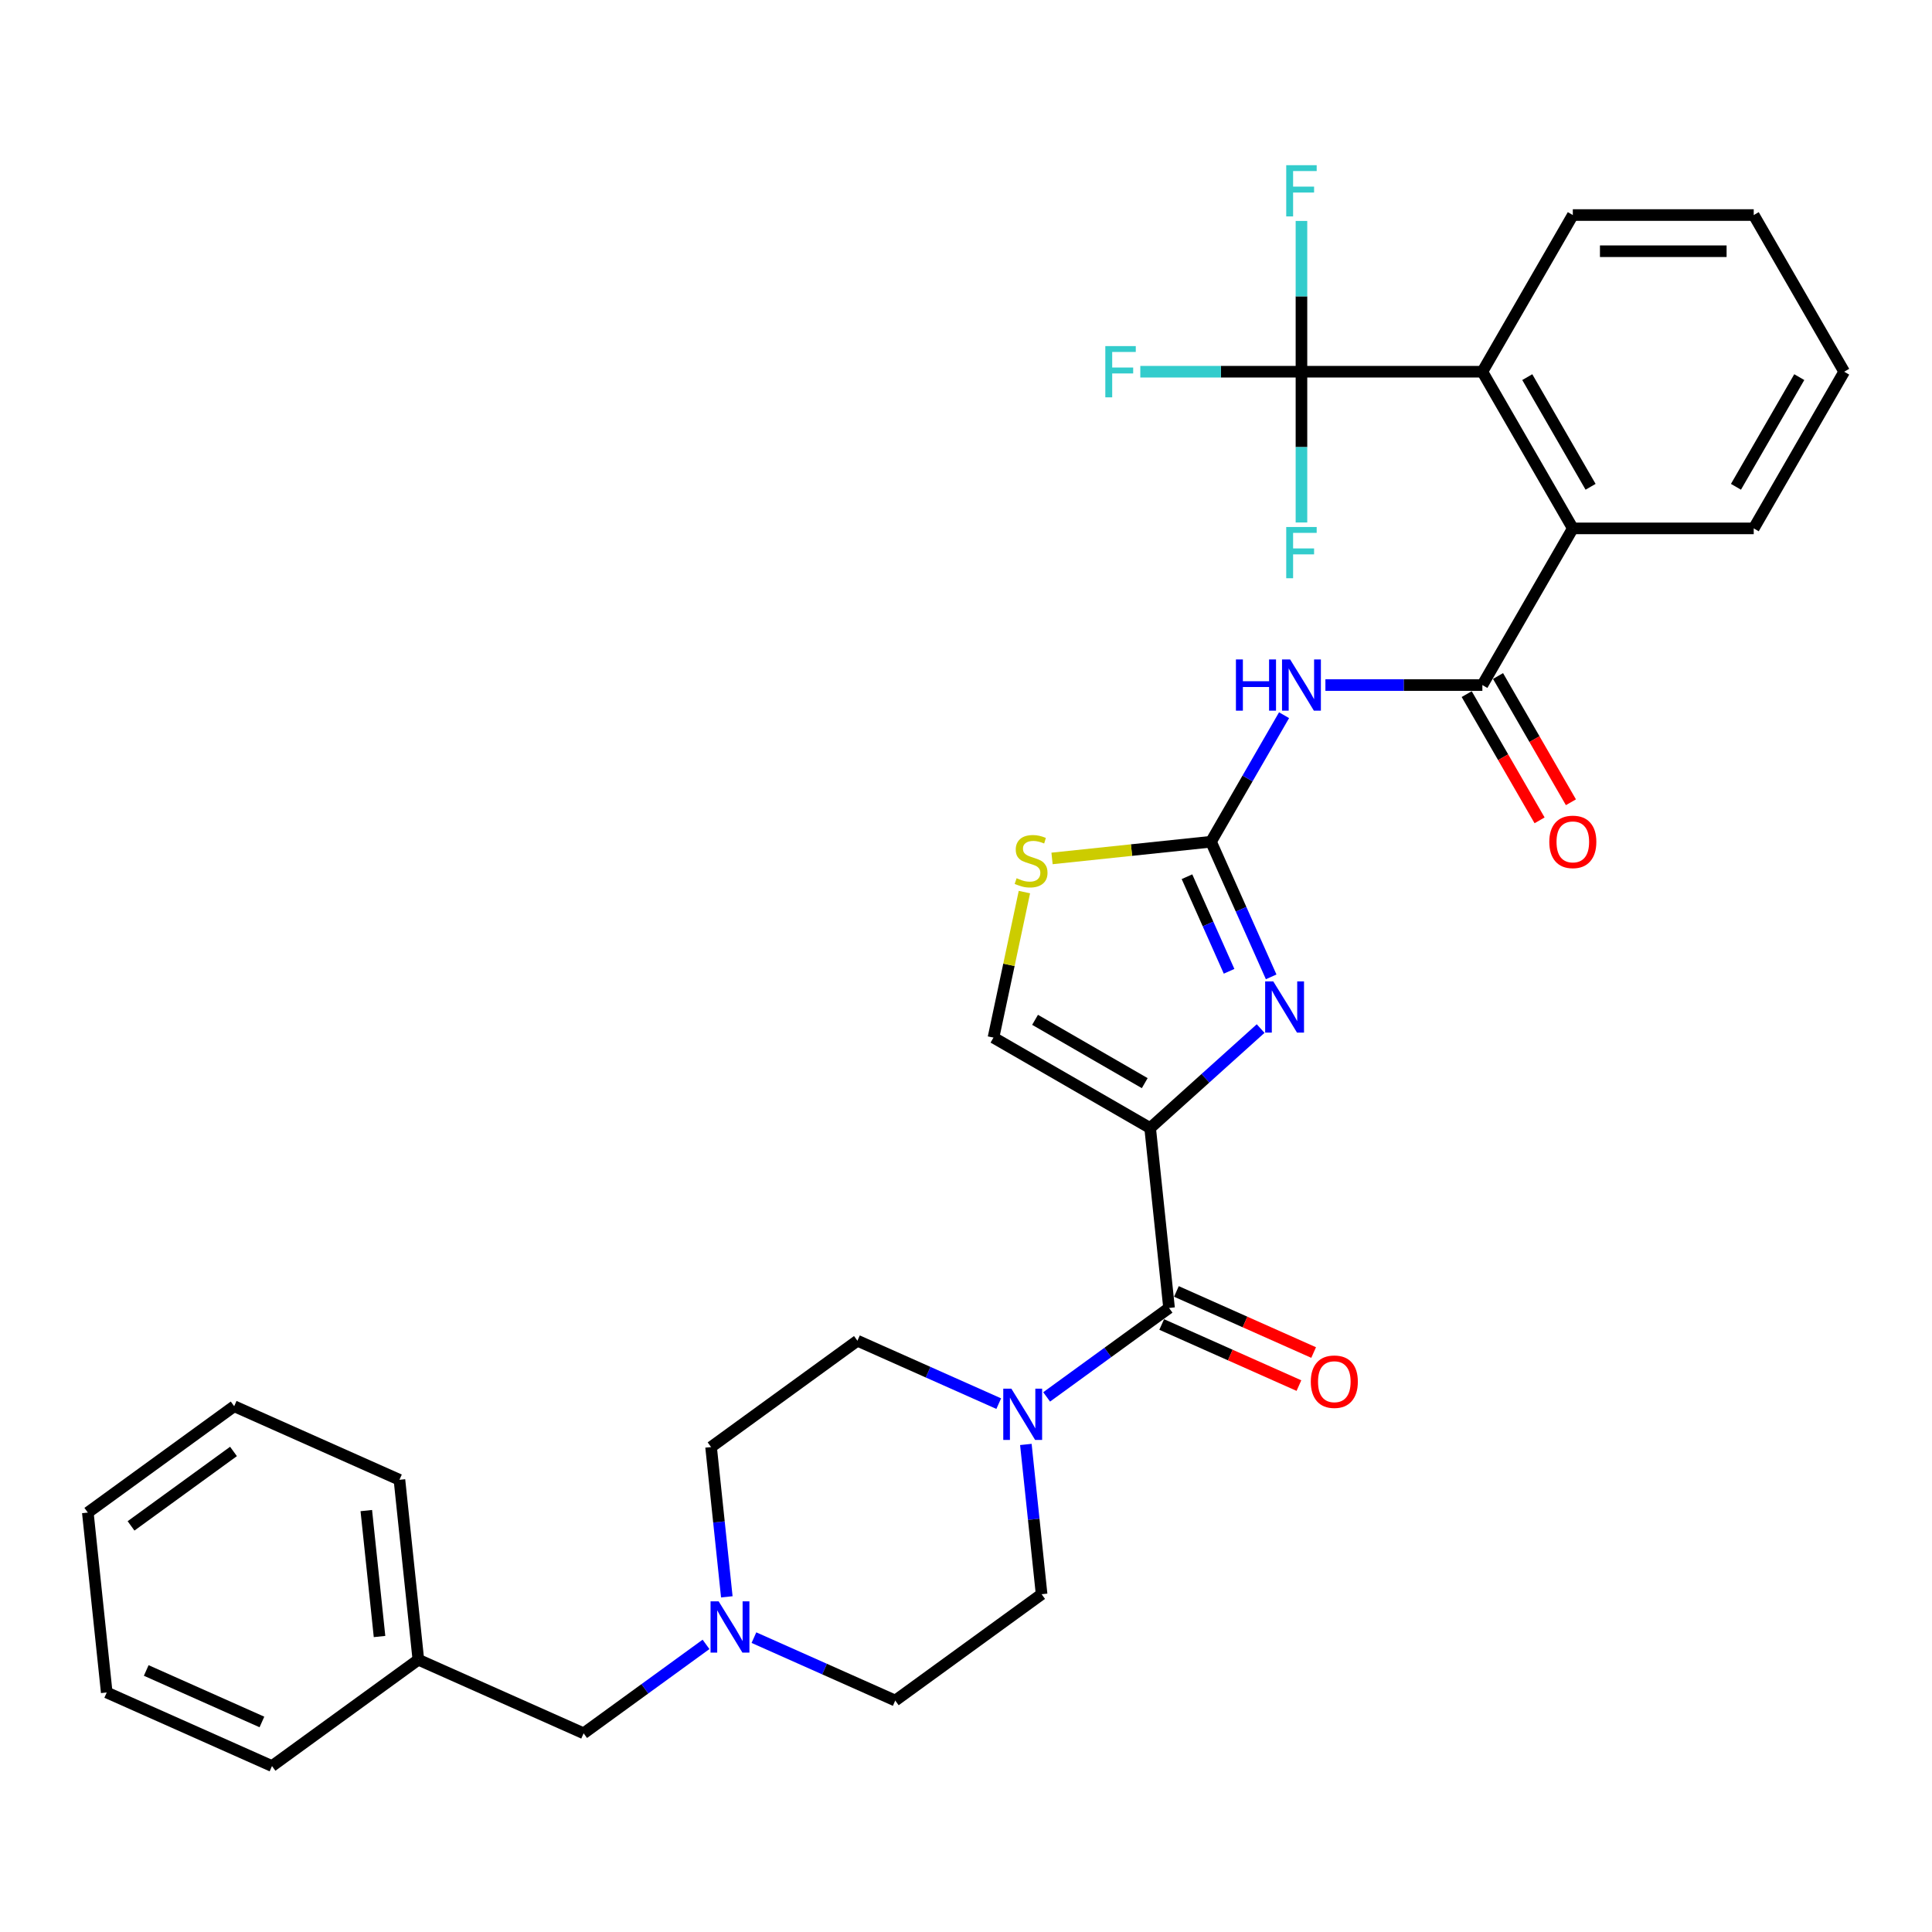 <?xml version='1.0' encoding='iso-8859-1'?>
<svg version='1.1' baseProfile='full'
              xmlns='http://www.w3.org/2000/svg'
                      xmlns:rdkit='http://www.rdkit.org/xml'
                      xmlns:xlink='http://www.w3.org/1999/xlink'
                  xml:space='preserve'
width='1000px' height='1000px' viewBox='0 0 1000 1000'>
<!-- END OF HEADER -->
<rect style='opacity:1.0;fill:#FFFFFF;stroke:none' width='1000' height='1000' x='0' y='0'> </rect>
<path class='bond-0' d='M 516.948,726.521 L 480.376,710.238' style='fill:none;fill-rule:evenodd;stroke:#0000FF;stroke-width:6px;stroke-linecap:butt;stroke-linejoin:miter;stroke-opacity:1' />
<path class='bond-0' d='M 480.376,710.238 L 443.803,693.955' style='fill:none;fill-rule:evenodd;stroke:#000000;stroke-width:6px;stroke-linecap:butt;stroke-linejoin:miter;stroke-opacity:1' />
<path class='bond-1' d='M 541.743,723.033 L 573.422,700.017' style='fill:none;fill-rule:evenodd;stroke:#0000FF;stroke-width:6px;stroke-linecap:butt;stroke-linejoin:miter;stroke-opacity:1' />
<path class='bond-1' d='M 573.422,700.017 L 605.1,677.002' style='fill:none;fill-rule:evenodd;stroke:#000000;stroke-width:6px;stroke-linecap:butt;stroke-linejoin:miter;stroke-opacity:1' />
<path class='bond-2' d='M 530.985,747.641 L 535.059,786.403' style='fill:none;fill-rule:evenodd;stroke:#0000FF;stroke-width:6px;stroke-linecap:butt;stroke-linejoin:miter;stroke-opacity:1' />
<path class='bond-2' d='M 535.059,786.403 L 539.133,825.165' style='fill:none;fill-rule:evenodd;stroke:#000000;stroke-width:6px;stroke-linecap:butt;stroke-linejoin:miter;stroke-opacity:1' />
<path class='bond-3' d='M 601.292,685.556 L 636.806,701.368' style='fill:none;fill-rule:evenodd;stroke:#000000;stroke-width:6px;stroke-linecap:butt;stroke-linejoin:miter;stroke-opacity:1' />
<path class='bond-3' d='M 636.806,701.368 L 672.32,717.18' style='fill:none;fill-rule:evenodd;stroke:#FF0000;stroke-width:6px;stroke-linecap:butt;stroke-linejoin:miter;stroke-opacity:1' />
<path class='bond-3' d='M 608.909,668.447 L 644.423,684.259' style='fill:none;fill-rule:evenodd;stroke:#000000;stroke-width:6px;stroke-linecap:butt;stroke-linejoin:miter;stroke-opacity:1' />
<path class='bond-3' d='M 644.423,684.259 L 679.937,700.071' style='fill:none;fill-rule:evenodd;stroke:#FF0000;stroke-width:6px;stroke-linecap:butt;stroke-linejoin:miter;stroke-opacity:1' />
<path class='bond-4' d='M 605.1,677.002 L 595.312,583.877' style='fill:none;fill-rule:evenodd;stroke:#000000;stroke-width:6px;stroke-linecap:butt;stroke-linejoin:miter;stroke-opacity:1' />
<path class='bond-5' d='M 365.439,851.126 L 333.76,874.142' style='fill:none;fill-rule:evenodd;stroke:#0000FF;stroke-width:6px;stroke-linecap:butt;stroke-linejoin:miter;stroke-opacity:1' />
<path class='bond-5' d='M 333.76,874.142 L 302.082,897.157' style='fill:none;fill-rule:evenodd;stroke:#000000;stroke-width:6px;stroke-linecap:butt;stroke-linejoin:miter;stroke-opacity:1' />
<path class='bond-6' d='M 390.234,847.638 L 426.806,863.921' style='fill:none;fill-rule:evenodd;stroke:#0000FF;stroke-width:6px;stroke-linecap:butt;stroke-linejoin:miter;stroke-opacity:1' />
<path class='bond-6' d='M 426.806,863.921 L 463.379,880.204' style='fill:none;fill-rule:evenodd;stroke:#000000;stroke-width:6px;stroke-linecap:butt;stroke-linejoin:miter;stroke-opacity:1' />
<path class='bond-7' d='M 376.197,826.518 L 372.123,787.756' style='fill:none;fill-rule:evenodd;stroke:#0000FF;stroke-width:6px;stroke-linecap:butt;stroke-linejoin:miter;stroke-opacity:1' />
<path class='bond-7' d='M 372.123,787.756 L 368.049,748.994' style='fill:none;fill-rule:evenodd;stroke:#000000;stroke-width:6px;stroke-linecap:butt;stroke-linejoin:miter;stroke-opacity:1' />
<path class='bond-8' d='M 302.082,897.157 L 216.539,859.071' style='fill:none;fill-rule:evenodd;stroke:#000000;stroke-width:6px;stroke-linecap:butt;stroke-linejoin:miter;stroke-opacity:1' />
<path class='bond-9' d='M 626.813,435.678 L 645.719,402.932' style='fill:none;fill-rule:evenodd;stroke:#000000;stroke-width:6px;stroke-linecap:butt;stroke-linejoin:miter;stroke-opacity:1' />
<path class='bond-9' d='M 645.719,402.932 L 664.625,370.186' style='fill:none;fill-rule:evenodd;stroke:#0000FF;stroke-width:6px;stroke-linecap:butt;stroke-linejoin:miter;stroke-opacity:1' />
<path class='bond-10' d='M 626.813,435.678 L 642.383,470.65' style='fill:none;fill-rule:evenodd;stroke:#000000;stroke-width:6px;stroke-linecap:butt;stroke-linejoin:miter;stroke-opacity:1' />
<path class='bond-10' d='M 642.383,470.65 L 657.953,505.621' style='fill:none;fill-rule:evenodd;stroke:#0000FF;stroke-width:6px;stroke-linecap:butt;stroke-linejoin:miter;stroke-opacity:1' />
<path class='bond-10' d='M 614.376,453.787 L 625.275,478.267' style='fill:none;fill-rule:evenodd;stroke:#000000;stroke-width:6px;stroke-linecap:butt;stroke-linejoin:miter;stroke-opacity:1' />
<path class='bond-10' d='M 625.275,478.267 L 636.174,502.747' style='fill:none;fill-rule:evenodd;stroke:#0000FF;stroke-width:6px;stroke-linecap:butt;stroke-linejoin:miter;stroke-opacity:1' />
<path class='bond-11' d='M 626.813,435.678 L 585.672,440.002' style='fill:none;fill-rule:evenodd;stroke:#000000;stroke-width:6px;stroke-linecap:butt;stroke-linejoin:miter;stroke-opacity:1' />
<path class='bond-11' d='M 585.672,440.002 L 544.531,444.327' style='fill:none;fill-rule:evenodd;stroke:#CCCC00;stroke-width:6px;stroke-linecap:butt;stroke-linejoin:miter;stroke-opacity:1' />
<path class='bond-12' d='M 686.03,354.586 L 726.65,354.586' style='fill:none;fill-rule:evenodd;stroke:#0000FF;stroke-width:6px;stroke-linecap:butt;stroke-linejoin:miter;stroke-opacity:1' />
<path class='bond-12' d='M 726.65,354.586 L 767.27,354.586' style='fill:none;fill-rule:evenodd;stroke:#000000;stroke-width:6px;stroke-linecap:butt;stroke-linejoin:miter;stroke-opacity:1' />
<path class='bond-13' d='M 652.501,532.384 L 623.907,558.13' style='fill:none;fill-rule:evenodd;stroke:#0000FF;stroke-width:6px;stroke-linecap:butt;stroke-linejoin:miter;stroke-opacity:1' />
<path class='bond-13' d='M 623.907,558.13 L 595.312,583.877' style='fill:none;fill-rule:evenodd;stroke:#000000;stroke-width:6px;stroke-linecap:butt;stroke-linejoin:miter;stroke-opacity:1' />
<path class='bond-14' d='M 595.312,583.877 L 514.22,537.058' style='fill:none;fill-rule:evenodd;stroke:#000000;stroke-width:6px;stroke-linecap:butt;stroke-linejoin:miter;stroke-opacity:1' />
<path class='bond-14' d='M 592.512,560.635 L 535.747,527.862' style='fill:none;fill-rule:evenodd;stroke:#000000;stroke-width:6px;stroke-linecap:butt;stroke-linejoin:miter;stroke-opacity:1' />
<path class='bond-15' d='M 514.22,537.058 L 522.224,499.399' style='fill:none;fill-rule:evenodd;stroke:#000000;stroke-width:6px;stroke-linecap:butt;stroke-linejoin:miter;stroke-opacity:1' />
<path class='bond-15' d='M 522.224,499.399 L 530.229,461.74' style='fill:none;fill-rule:evenodd;stroke:#CCCC00;stroke-width:6px;stroke-linecap:butt;stroke-linejoin:miter;stroke-opacity:1' />
<path class='bond-16' d='M 767.27,354.586 L 814.089,273.493' style='fill:none;fill-rule:evenodd;stroke:#000000;stroke-width:6px;stroke-linecap:butt;stroke-linejoin:miter;stroke-opacity:1' />
<path class='bond-17' d='M 759.16,359.268 L 778.023,391.939' style='fill:none;fill-rule:evenodd;stroke:#000000;stroke-width:6px;stroke-linecap:butt;stroke-linejoin:miter;stroke-opacity:1' />
<path class='bond-17' d='M 778.023,391.939 L 796.886,424.61' style='fill:none;fill-rule:evenodd;stroke:#FF0000;stroke-width:6px;stroke-linecap:butt;stroke-linejoin:miter;stroke-opacity:1' />
<path class='bond-17' d='M 775.379,349.904 L 794.242,382.575' style='fill:none;fill-rule:evenodd;stroke:#000000;stroke-width:6px;stroke-linecap:butt;stroke-linejoin:miter;stroke-opacity:1' />
<path class='bond-17' d='M 794.242,382.575 L 813.105,415.247' style='fill:none;fill-rule:evenodd;stroke:#FF0000;stroke-width:6px;stroke-linecap:butt;stroke-linejoin:miter;stroke-opacity:1' />
<path class='bond-18' d='M 814.089,273.493 L 907.727,273.493' style='fill:none;fill-rule:evenodd;stroke:#000000;stroke-width:6px;stroke-linecap:butt;stroke-linejoin:miter;stroke-opacity:1' />
<path class='bond-19' d='M 814.089,273.493 L 767.27,192.4' style='fill:none;fill-rule:evenodd;stroke:#000000;stroke-width:6px;stroke-linecap:butt;stroke-linejoin:miter;stroke-opacity:1' />
<path class='bond-19' d='M 823.284,251.965 L 790.511,195.2' style='fill:none;fill-rule:evenodd;stroke:#000000;stroke-width:6px;stroke-linecap:butt;stroke-linejoin:miter;stroke-opacity:1' />
<path class='bond-20' d='M 954.545,192.4 L 907.727,273.493' style='fill:none;fill-rule:evenodd;stroke:#000000;stroke-width:6px;stroke-linecap:butt;stroke-linejoin:miter;stroke-opacity:1' />
<path class='bond-20' d='M 931.304,195.2 L 898.531,251.965' style='fill:none;fill-rule:evenodd;stroke:#000000;stroke-width:6px;stroke-linecap:butt;stroke-linejoin:miter;stroke-opacity:1' />
<path class='bond-21' d='M 954.545,192.4 L 907.727,111.307' style='fill:none;fill-rule:evenodd;stroke:#000000;stroke-width:6px;stroke-linecap:butt;stroke-linejoin:miter;stroke-opacity:1' />
<path class='bond-22' d='M 767.27,192.4 L 814.089,111.307' style='fill:none;fill-rule:evenodd;stroke:#000000;stroke-width:6px;stroke-linecap:butt;stroke-linejoin:miter;stroke-opacity:1' />
<path class='bond-23' d='M 767.27,192.4 L 673.632,192.4' style='fill:none;fill-rule:evenodd;stroke:#000000;stroke-width:6px;stroke-linecap:butt;stroke-linejoin:miter;stroke-opacity:1' />
<path class='bond-24' d='M 814.089,111.307 L 907.727,111.307' style='fill:none;fill-rule:evenodd;stroke:#000000;stroke-width:6px;stroke-linecap:butt;stroke-linejoin:miter;stroke-opacity:1' />
<path class='bond-24' d='M 828.134,130.035 L 893.681,130.035' style='fill:none;fill-rule:evenodd;stroke:#000000;stroke-width:6px;stroke-linecap:butt;stroke-linejoin:miter;stroke-opacity:1' />
<path class='bond-25' d='M 673.632,192.4 L 631.926,192.4' style='fill:none;fill-rule:evenodd;stroke:#000000;stroke-width:6px;stroke-linecap:butt;stroke-linejoin:miter;stroke-opacity:1' />
<path class='bond-25' d='M 631.926,192.4 L 590.219,192.4' style='fill:none;fill-rule:evenodd;stroke:#33CCCC;stroke-width:6px;stroke-linecap:butt;stroke-linejoin:miter;stroke-opacity:1' />
<path class='bond-26' d='M 673.632,192.4 L 673.632,153.381' style='fill:none;fill-rule:evenodd;stroke:#000000;stroke-width:6px;stroke-linecap:butt;stroke-linejoin:miter;stroke-opacity:1' />
<path class='bond-26' d='M 673.632,153.381 L 673.632,114.362' style='fill:none;fill-rule:evenodd;stroke:#33CCCC;stroke-width:6px;stroke-linecap:butt;stroke-linejoin:miter;stroke-opacity:1' />
<path class='bond-27' d='M 673.632,192.4 L 673.632,231.419' style='fill:none;fill-rule:evenodd;stroke:#000000;stroke-width:6px;stroke-linecap:butt;stroke-linejoin:miter;stroke-opacity:1' />
<path class='bond-27' d='M 673.632,231.419 L 673.632,270.438' style='fill:none;fill-rule:evenodd;stroke:#33CCCC;stroke-width:6px;stroke-linecap:butt;stroke-linejoin:miter;stroke-opacity:1' />
<path class='bond-28' d='M 463.379,880.204 L 539.133,825.165' style='fill:none;fill-rule:evenodd;stroke:#000000;stroke-width:6px;stroke-linecap:butt;stroke-linejoin:miter;stroke-opacity:1' />
<path class='bond-29' d='M 368.049,748.994 L 443.803,693.955' style='fill:none;fill-rule:evenodd;stroke:#000000;stroke-width:6px;stroke-linecap:butt;stroke-linejoin:miter;stroke-opacity:1' />
<path class='bond-30' d='M 216.539,859.071 L 206.752,765.947' style='fill:none;fill-rule:evenodd;stroke:#000000;stroke-width:6px;stroke-linecap:butt;stroke-linejoin:miter;stroke-opacity:1' />
<path class='bond-30' d='M 196.446,847.06 L 189.595,781.873' style='fill:none;fill-rule:evenodd;stroke:#000000;stroke-width:6px;stroke-linecap:butt;stroke-linejoin:miter;stroke-opacity:1' />
<path class='bond-31' d='M 216.539,859.071 L 140.785,914.11' style='fill:none;fill-rule:evenodd;stroke:#000000;stroke-width:6px;stroke-linecap:butt;stroke-linejoin:miter;stroke-opacity:1' />
<path class='bond-32' d='M 206.752,765.947 L 121.209,727.861' style='fill:none;fill-rule:evenodd;stroke:#000000;stroke-width:6px;stroke-linecap:butt;stroke-linejoin:miter;stroke-opacity:1' />
<path class='bond-33' d='M 121.209,727.861 L 45.455,782.9' style='fill:none;fill-rule:evenodd;stroke:#000000;stroke-width:6px;stroke-linecap:butt;stroke-linejoin:miter;stroke-opacity:1' />
<path class='bond-33' d='M 120.854,751.267 L 67.826,789.795' style='fill:none;fill-rule:evenodd;stroke:#000000;stroke-width:6px;stroke-linecap:butt;stroke-linejoin:miter;stroke-opacity:1' />
<path class='bond-34' d='M 45.455,782.9 L 55.242,876.025' style='fill:none;fill-rule:evenodd;stroke:#000000;stroke-width:6px;stroke-linecap:butt;stroke-linejoin:miter;stroke-opacity:1' />
<path class='bond-35' d='M 55.242,876.025 L 140.785,914.11' style='fill:none;fill-rule:evenodd;stroke:#000000;stroke-width:6px;stroke-linecap:butt;stroke-linejoin:miter;stroke-opacity:1' />
<path class='bond-35' d='M 75.691,864.629 L 135.571,891.289' style='fill:none;fill-rule:evenodd;stroke:#000000;stroke-width:6px;stroke-linecap:butt;stroke-linejoin:miter;stroke-opacity:1' />
<path  class='atom-0' d='M 523.484 718.781
L 532.174 732.827
Q 533.035 734.213, 534.421 736.722
Q 535.807 739.232, 535.882 739.382
L 535.882 718.781
L 539.402 718.781
L 539.402 745.3
L 535.769 745.3
L 526.443 729.943
Q 525.357 728.145, 524.196 726.085
Q 523.072 724.025, 522.735 723.388
L 522.735 745.3
L 519.289 745.3
L 519.289 718.781
L 523.484 718.781
' fill='#0000FF'/>
<path  class='atom-2' d='M 371.975 828.859
L 380.664 842.905
Q 381.526 844.291, 382.912 846.8
Q 384.297 849.31, 384.372 849.46
L 384.372 828.859
L 387.893 828.859
L 387.893 855.378
L 384.26 855.378
L 374.934 840.021
Q 373.847 838.223, 372.686 836.163
Q 371.563 834.103, 371.226 833.466
L 371.226 855.378
L 367.78 855.378
L 367.78 828.859
L 371.975 828.859
' fill='#0000FF'/>
<path  class='atom-3' d='M 678.47 715.163
Q 678.47 708.795, 681.616 705.237
Q 684.762 701.679, 690.643 701.679
Q 696.523 701.679, 699.669 705.237
Q 702.816 708.795, 702.816 715.163
Q 702.816 721.605, 699.632 725.275
Q 696.448 728.909, 690.643 728.909
Q 684.8 728.909, 681.616 725.275
Q 678.47 721.642, 678.47 715.163
M 690.643 725.912
Q 694.688 725.912, 696.86 723.215
Q 699.07 720.481, 699.07 715.163
Q 699.07 709.956, 696.86 707.334
Q 694.688 704.675, 690.643 704.675
Q 686.598 704.675, 684.388 707.297
Q 682.215 709.919, 682.215 715.163
Q 682.215 720.519, 684.388 723.215
Q 686.598 725.912, 690.643 725.912
' fill='#FF0000'/>
<path  class='atom-6' d='M 639.716 341.327
L 643.312 341.327
L 643.312 352.601
L 656.871 352.601
L 656.871 341.327
L 660.466 341.327
L 660.466 367.845
L 656.871 367.845
L 656.871 355.597
L 643.312 355.597
L 643.312 367.845
L 639.716 367.845
L 639.716 341.327
' fill='#0000FF'/>
<path  class='atom-6' d='M 667.77 341.327
L 676.46 355.372
Q 677.321 356.758, 678.707 359.268
Q 680.093 361.777, 680.168 361.927
L 680.168 341.327
L 683.689 341.327
L 683.689 367.845
L 680.055 367.845
L 670.729 352.488
Q 669.643 350.69, 668.482 348.63
Q 667.358 346.57, 667.021 345.934
L 667.021 367.845
L 663.575 367.845
L 663.575 341.327
L 667.77 341.327
' fill='#0000FF'/>
<path  class='atom-7' d='M 659.037 507.962
L 667.727 522.007
Q 668.588 523.393, 669.974 525.903
Q 671.36 528.412, 671.435 528.562
L 671.435 507.962
L 674.956 507.962
L 674.956 534.48
L 671.322 534.48
L 661.996 519.123
Q 660.91 517.325, 659.749 515.265
Q 658.625 513.205, 658.288 512.569
L 658.288 534.48
L 654.842 534.48
L 654.842 507.962
L 659.037 507.962
' fill='#0000FF'/>
<path  class='atom-10' d='M 526.197 454.568
Q 526.497 454.68, 527.733 455.205
Q 528.969 455.729, 530.317 456.066
Q 531.703 456.366, 533.051 456.366
Q 535.561 456.366, 537.022 455.167
Q 538.482 453.931, 538.482 451.796
Q 538.482 450.335, 537.733 449.436
Q 537.022 448.538, 535.898 448.051
Q 534.774 447.564, 532.902 447.002
Q 530.542 446.29, 529.119 445.616
Q 527.733 444.942, 526.721 443.519
Q 525.748 442.095, 525.748 439.698
Q 525.748 436.365, 527.995 434.305
Q 530.28 432.245, 534.774 432.245
Q 537.846 432.245, 541.329 433.705
L 540.467 436.589
Q 537.284 435.278, 534.887 435.278
Q 532.302 435.278, 530.879 436.365
Q 529.456 437.413, 529.493 439.249
Q 529.493 440.672, 530.205 441.533
Q 530.954 442.395, 532.003 442.882
Q 533.089 443.369, 534.887 443.931
Q 537.284 444.68, 538.707 445.429
Q 540.13 446.178, 541.142 447.714
Q 542.19 449.212, 542.19 451.796
Q 542.19 455.467, 539.718 457.452
Q 537.284 459.4, 533.201 459.4
Q 530.842 459.4, 529.044 458.875
Q 527.283 458.388, 525.186 457.527
L 526.197 454.568
' fill='#CCCC00'/>
<path  class='atom-13' d='M 801.916 435.753
Q 801.916 429.386, 805.062 425.828
Q 808.208 422.269, 814.089 422.269
Q 819.969 422.269, 823.115 425.828
Q 826.262 429.386, 826.262 435.753
Q 826.262 442.196, 823.078 445.866
Q 819.894 449.499, 814.089 449.499
Q 808.246 449.499, 805.062 445.866
Q 801.916 442.233, 801.916 435.753
M 814.089 446.503
Q 818.134 446.503, 820.306 443.806
Q 822.516 441.072, 822.516 435.753
Q 822.516 430.547, 820.306 427.925
Q 818.134 425.266, 814.089 425.266
Q 810.044 425.266, 807.834 427.888
Q 805.661 430.51, 805.661 435.753
Q 805.661 441.109, 807.834 443.806
Q 810.044 446.503, 814.089 446.503
' fill='#FF0000'/>
<path  class='atom-20' d='M 572.11 179.141
L 587.878 179.141
L 587.878 182.175
L 575.668 182.175
L 575.668 190.228
L 586.53 190.228
L 586.53 193.299
L 575.668 193.299
L 575.668 205.659
L 572.11 205.659
L 572.11 179.141
' fill='#33CCCC'/>
<path  class='atom-21' d='M 665.748 85.503
L 681.516 85.503
L 681.516 88.537
L 669.306 88.537
L 669.306 96.59
L 680.168 96.59
L 680.168 99.661
L 669.306 99.661
L 669.306 112.021
L 665.748 112.021
L 665.748 85.503
' fill='#33CCCC'/>
<path  class='atom-22' d='M 665.748 272.779
L 681.516 272.779
L 681.516 275.813
L 669.306 275.813
L 669.306 283.866
L 680.168 283.866
L 680.168 286.937
L 669.306 286.937
L 669.306 299.297
L 665.748 299.297
L 665.748 272.779
' fill='#33CCCC'/>
</svg>
